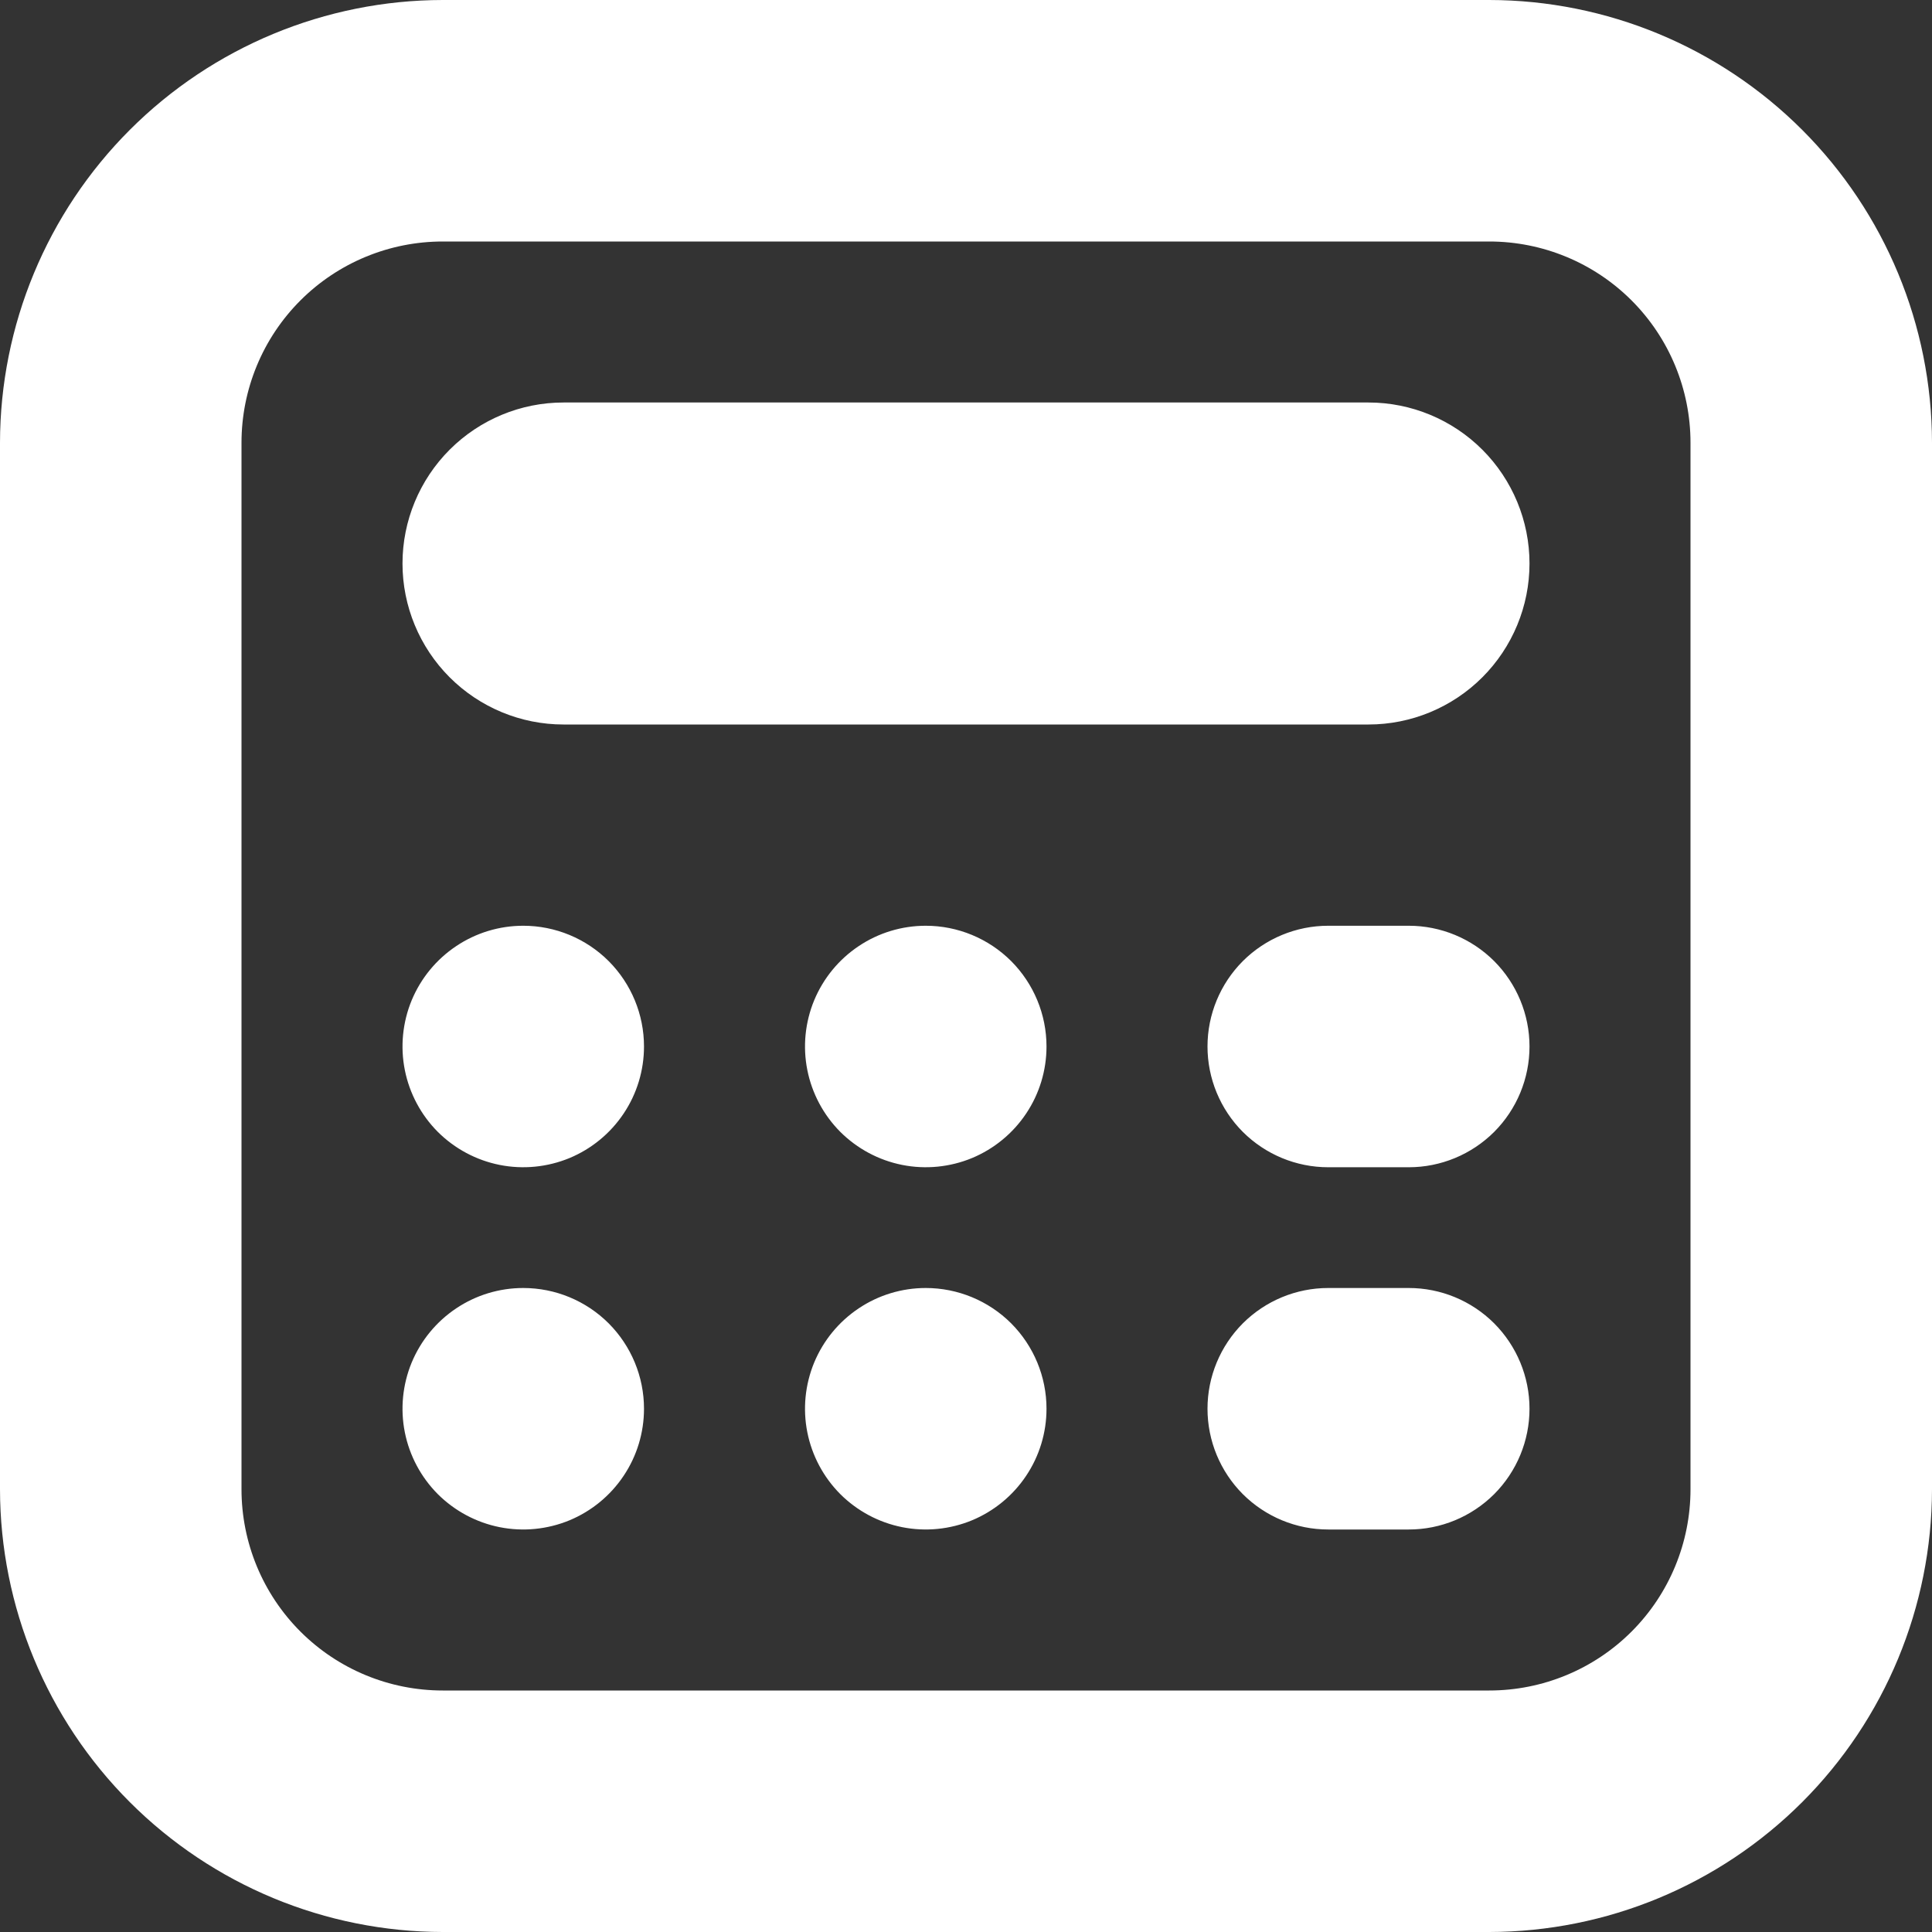 <?xml version="1.0" encoding="UTF-8"?> <svg xmlns="http://www.w3.org/2000/svg" width="24" height="24" viewBox="0 0 24 24" fill="none"><rect x="0" y="0" width="24" height="24" fill="#333333" stroke="none"/><g clip-path="url(#clip0_405_1693)"><path d="M18.5 24H5.5C4.042 23.998 2.644 23.418 1.613 22.387C0.582 21.356 0.002 19.958 0 18.5L0 5.5C0.002 4.042 0.582 2.644 1.613 1.613C2.644 0.582 4.042 0.002 5.5 0L18.5 0C19.958 0.002 21.356 0.582 22.387 1.613C23.418 2.644 23.998 4.042 24 5.5V18.5C23.998 19.958 23.418 21.356 22.387 22.387C21.356 23.418 19.958 23.998 18.5 24ZM5.5 3C4.837 3 4.201 3.263 3.732 3.732C3.263 4.201 3 4.837 3 5.5V18.5C3 19.163 3.263 19.799 3.732 20.268C4.201 20.737 4.837 21 5.5 21H18.5C19.163 21 19.799 20.737 20.268 20.268C20.737 19.799 21 19.163 21 18.5V5.5C21 4.837 20.737 4.201 20.268 3.732C19.799 3.263 19.163 3 18.5 3H5.5ZM19 7C19 6.47 18.789 5.961 18.414 5.586C18.039 5.211 17.53 5 17 5H7C6.47 5 5.961 5.211 5.586 5.586C5.211 5.961 5 6.47 5 7C5 7.53 5.211 8.039 5.586 8.414C5.961 8.789 6.47 9 7 9H17C17.53 9 18.039 8.789 18.414 8.414C18.789 8.039 19 7.53 19 7ZM6.5 11.5C6.203 11.5 5.913 11.588 5.667 11.753C5.42 11.918 5.228 12.152 5.114 12.426C5.001 12.7 4.971 13.002 5.029 13.293C5.087 13.584 5.23 13.851 5.439 14.061C5.649 14.27 5.916 14.413 6.207 14.471C6.498 14.529 6.8 14.499 7.074 14.386C7.348 14.272 7.582 14.08 7.747 13.833C7.912 13.587 8 13.297 8 13C8 12.602 7.842 12.221 7.561 11.939C7.279 11.658 6.898 11.5 6.5 11.5ZM11.5 11.5C11.203 11.5 10.913 11.588 10.667 11.753C10.42 11.918 10.228 12.152 10.114 12.426C10.001 12.7 9.971 13.002 10.029 13.293C10.087 13.584 10.23 13.851 10.439 14.061C10.649 14.27 10.916 14.413 11.207 14.471C11.498 14.529 11.8 14.499 12.074 14.386C12.348 14.272 12.582 14.08 12.747 13.833C12.912 13.587 13 13.297 13 13C13 12.602 12.842 12.221 12.561 11.939C12.279 11.658 11.898 11.5 11.5 11.5ZM6.5 16C6.203 16 5.913 16.088 5.667 16.253C5.42 16.418 5.228 16.652 5.114 16.926C5.001 17.2 4.971 17.502 5.029 17.793C5.087 18.084 5.23 18.351 5.439 18.561C5.649 18.77 5.916 18.913 6.207 18.971C6.498 19.029 6.8 18.999 7.074 18.886C7.348 18.772 7.582 18.58 7.747 18.333C7.912 18.087 8 17.797 8 17.5C8 17.102 7.842 16.721 7.561 16.439C7.279 16.158 6.898 16 6.5 16ZM11.5 16C11.203 16 10.913 16.088 10.667 16.253C10.42 16.418 10.228 16.652 10.114 16.926C10.001 17.2 9.971 17.502 10.029 17.793C10.087 18.084 10.23 18.351 10.439 18.561C10.649 18.77 10.916 18.913 11.207 18.971C11.498 19.029 11.8 18.999 12.074 18.886C12.348 18.772 12.582 18.58 12.747 18.333C12.912 18.087 13 17.797 13 17.5C13 17.102 12.842 16.721 12.561 16.439C12.279 16.158 11.898 16 11.5 16ZM19 17.5C19 17.102 18.842 16.721 18.561 16.439C18.279 16.158 17.898 16 17.5 16H16.5C16.102 16 15.721 16.158 15.439 16.439C15.158 16.721 15 17.102 15 17.5C15 17.898 15.158 18.279 15.439 18.561C15.721 18.842 16.102 19 16.5 19H17.5C17.898 19 18.279 18.842 18.561 18.561C18.842 18.279 19 17.898 19 17.5ZM19 13C19 12.602 18.842 12.221 18.561 11.939C18.279 11.658 17.898 11.5 17.5 11.5H16.5C16.102 11.5 15.721 11.658 15.439 11.939C15.158 12.221 15 12.602 15 13C15 13.398 15.158 13.779 15.439 14.061C15.721 14.342 16.102 14.5 16.5 14.5H17.5C17.898 14.5 18.279 14.342 18.561 14.061C18.842 13.779 19 13.398 19 13Z" fill="white"></path></g><defs><clipPath id="clip0_405_1693"><rect width="24" height="24" fill="white"></rect></clipPath></defs></svg> 